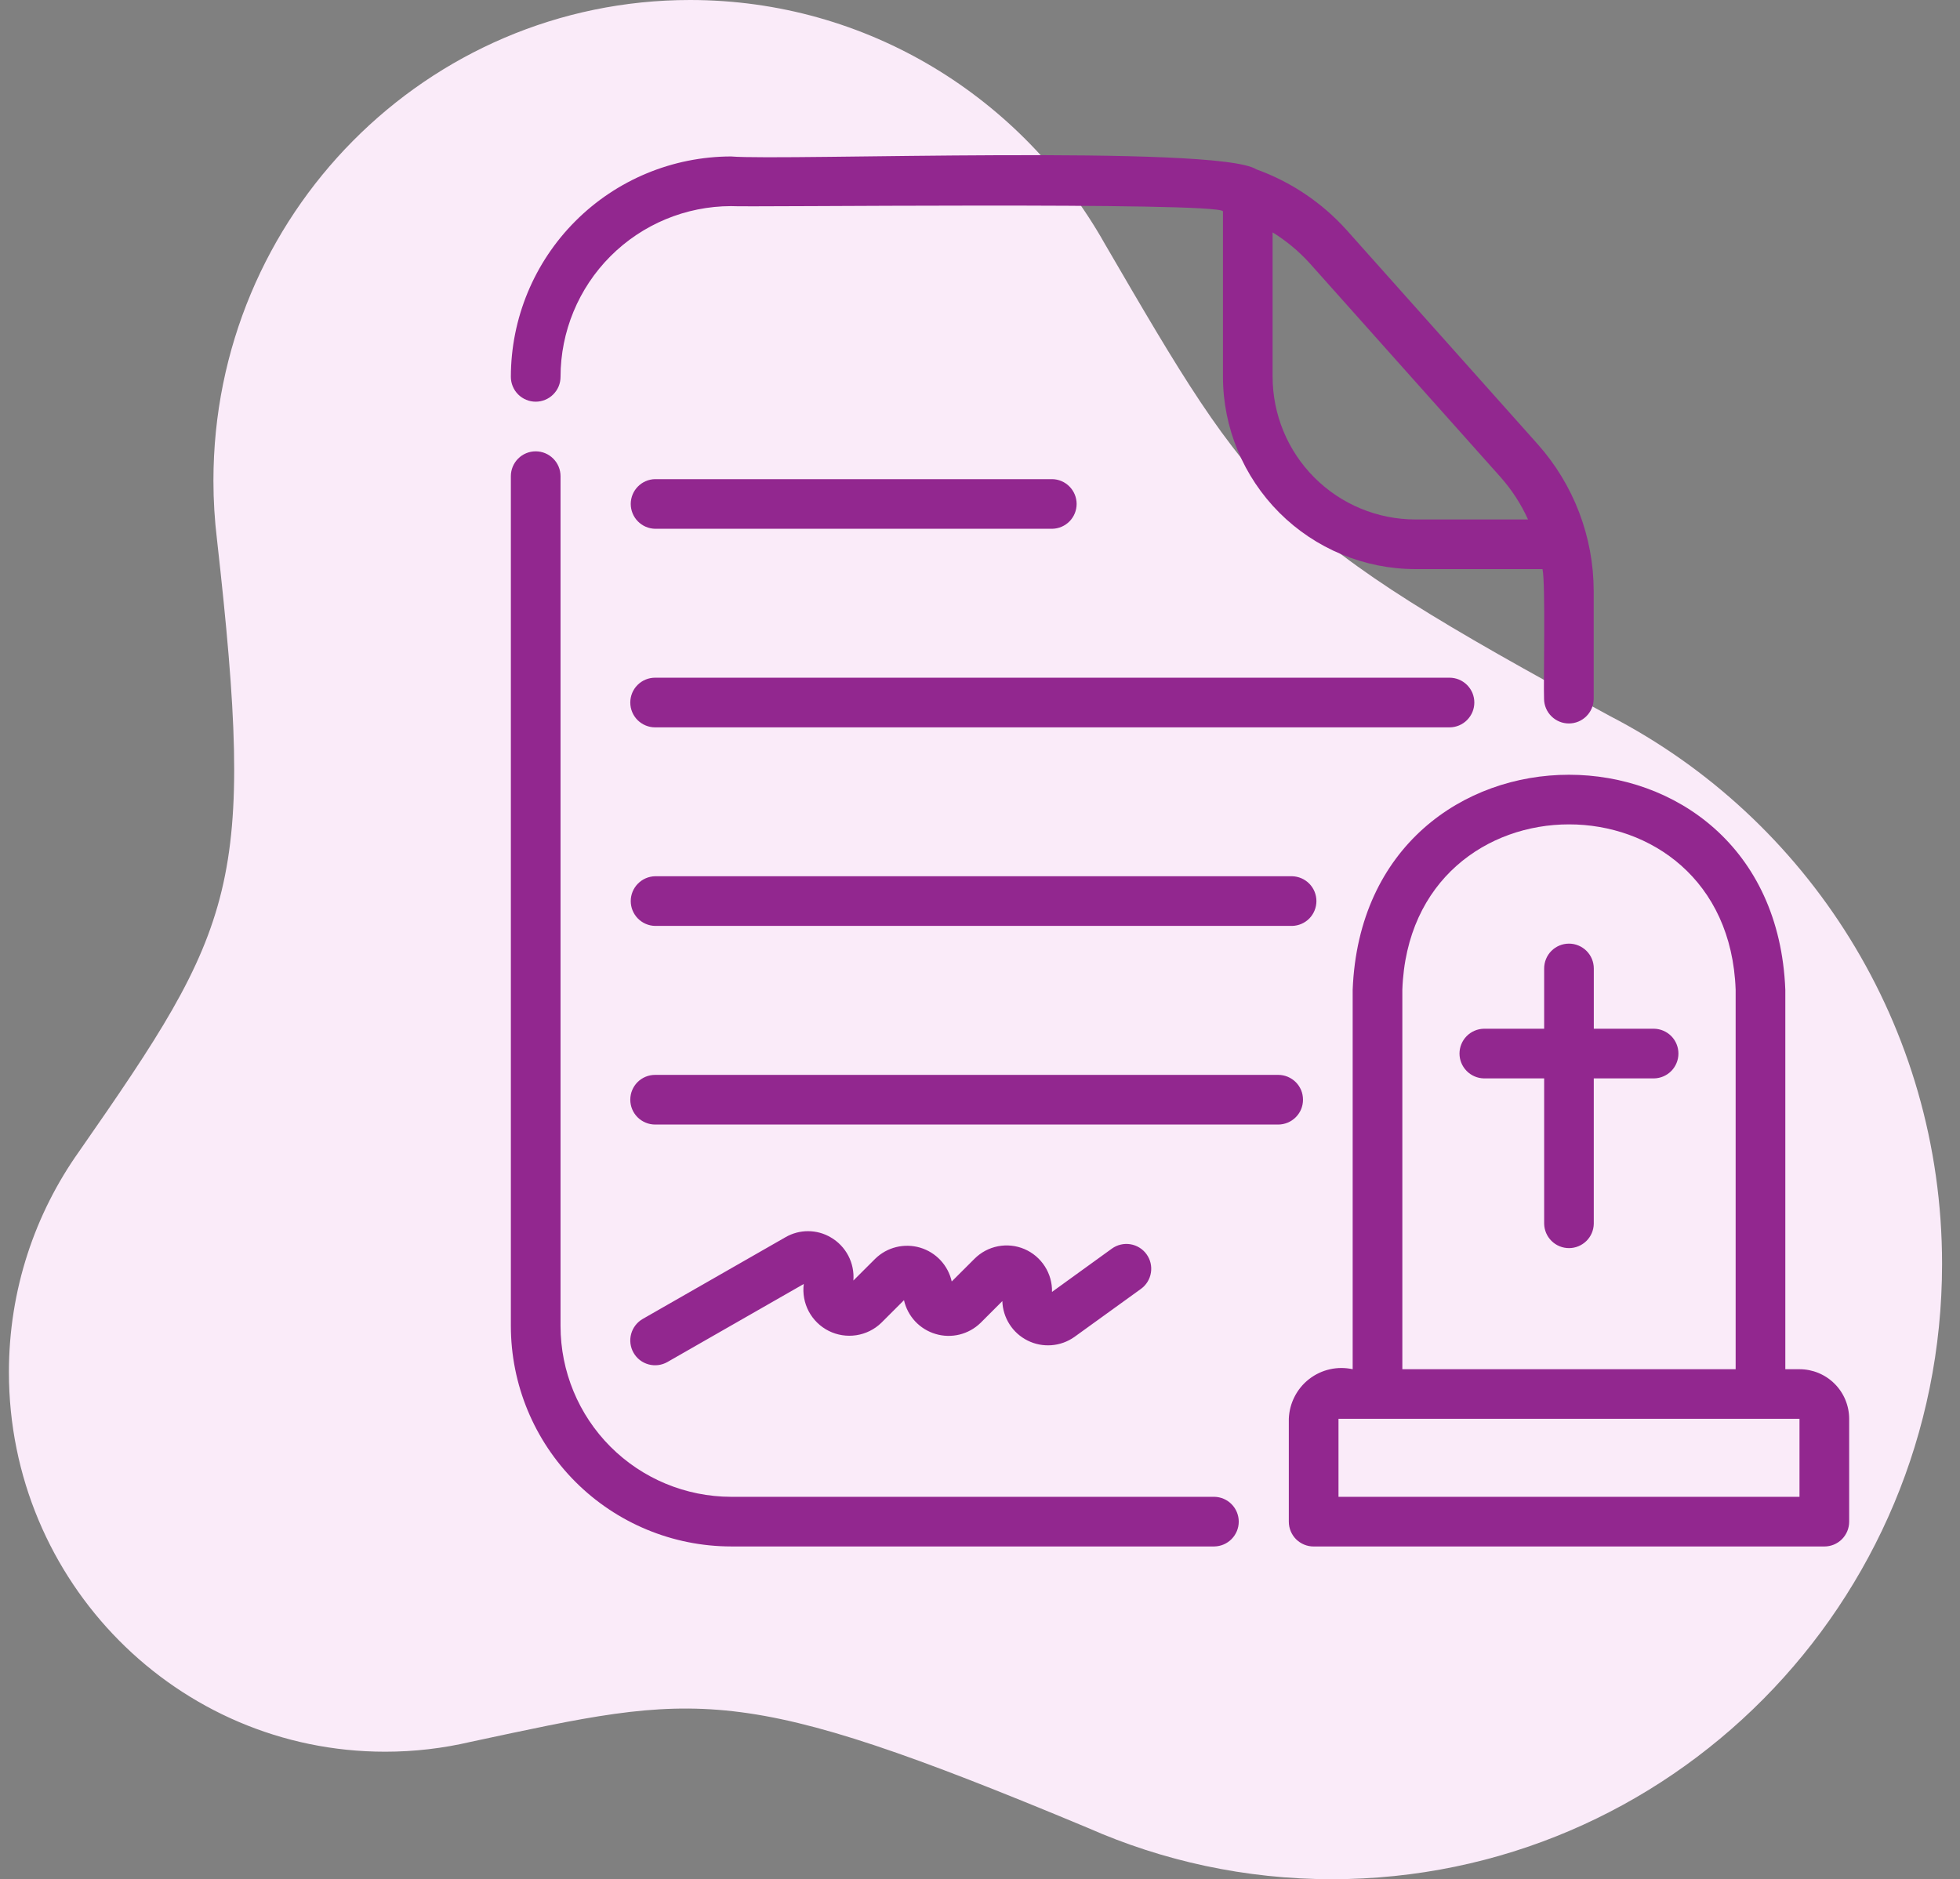 <?xml version="1.0" encoding="UTF-8"?> <svg xmlns="http://www.w3.org/2000/svg" width="73" height="70" viewBox="0 0 73 70" fill="none"><rect x="0" y="0" width="73" height="70" fill="#808080" stroke="none"/><path d="M8.08 20.082C7.994 19.369 7.949 18.643 7.949 17.906C7.949 8.017 15.896 0 25.7 0C32.322 0 38.096 3.658 41.147 9.08C46.81 18.806 47.417 19.862 59.964 26.673C67.306 30.471 72.332 38.183 72.332 47.081C72.332 59.739 62.16 70 49.611 70C46.377 70 43.301 69.317 40.516 68.088C27.378 62.605 26.097 63.056 17.525 64.885C16.503 65.124 15.44 65.251 14.346 65.251C6.606 65.251 0.332 58.922 0.332 51.114C0.332 48.047 1.301 45.207 2.947 42.89C8.803 34.476 9.533 33.018 8.08 20.082Z" fill="#FAEBF9"></path><path d="M50.38 36.869C50.804 26.184 66.075 26.195 66.494 36.869V51.003H67.022C67.513 51.003 67.983 51.198 68.33 51.545C68.677 51.891 68.871 52.361 68.872 52.851V56.681C68.872 56.803 68.848 56.924 68.802 57.036C68.755 57.148 68.687 57.25 68.602 57.336C68.516 57.422 68.414 57.489 68.302 57.536C68.19 57.582 68.069 57.606 67.947 57.606C66.764 57.609 49.433 57.602 48.93 57.606C48.808 57.607 48.688 57.583 48.575 57.537C48.463 57.491 48.36 57.423 48.273 57.337C48.187 57.251 48.119 57.148 48.072 57.036C48.026 56.924 48.002 56.803 48.002 56.681V52.851C48.012 52.564 48.085 52.283 48.216 52.027C48.346 51.771 48.531 51.546 48.758 51.37C48.985 51.194 49.248 51.069 49.528 51.006C49.809 50.942 50.099 50.942 50.38 51.003V36.869ZM19.952 16.812C20.197 16.812 20.432 16.91 20.605 17.083C20.779 17.256 20.877 17.492 20.877 17.737V49.395C20.878 51.08 21.546 52.697 22.736 53.889C23.927 55.082 25.542 55.752 27.227 55.756H45.23C45.472 55.761 45.703 55.86 45.872 56.033C46.041 56.206 46.137 56.438 46.137 56.681C46.137 56.923 46.041 57.155 45.872 57.328C45.703 57.501 45.472 57.6 45.23 57.605H27.227C25.052 57.602 22.967 56.735 21.43 55.196C19.892 53.657 19.029 51.571 19.027 49.395V17.737C19.027 17.492 19.125 17.256 19.298 17.083C19.471 16.909 19.707 16.812 19.952 16.812ZM49.852 55.757H67.022V52.851H49.852V55.757ZM64.644 36.869C64.353 28.653 52.52 28.655 52.23 36.869V51.003H64.644V36.869ZM30.099 45.861C30.395 45.862 30.687 45.941 30.942 46.092C31.22 46.253 31.446 46.49 31.595 46.774C31.744 47.059 31.809 47.38 31.784 47.7L32.598 46.888C32.815 46.676 33.084 46.526 33.378 46.454C33.672 46.382 33.981 46.389 34.272 46.475C34.562 46.562 34.824 46.724 35.03 46.945C35.237 47.167 35.381 47.44 35.447 47.735L36.296 46.888C36.535 46.649 36.839 46.487 37.171 46.423C37.502 46.359 37.846 46.395 38.156 46.528C38.467 46.661 38.73 46.885 38.913 47.169C39.096 47.453 39.19 47.785 39.182 48.123L41.413 46.51C41.612 46.367 41.859 46.309 42.101 46.348C42.342 46.388 42.559 46.52 42.702 46.719C42.846 46.917 42.905 47.164 42.866 47.406C42.828 47.648 42.695 47.865 42.497 48.009L40.013 49.803C39.762 49.98 39.467 50.086 39.161 50.109C38.855 50.132 38.547 50.073 38.273 49.935C37.998 49.798 37.765 49.589 37.6 49.33C37.434 49.071 37.342 48.773 37.332 48.466L36.52 49.278C36.302 49.49 36.032 49.639 35.738 49.712C35.444 49.784 35.136 49.777 34.846 49.69C34.555 49.604 34.293 49.442 34.086 49.221C33.879 48.999 33.735 48.726 33.669 48.431L32.821 49.278C32.566 49.524 32.241 49.684 31.891 49.737C31.54 49.79 31.182 49.734 30.865 49.575C30.549 49.416 30.289 49.162 30.122 48.849C29.956 48.537 29.891 48.179 29.936 47.828L24.859 50.734C24.646 50.856 24.394 50.888 24.157 50.824C24.04 50.792 23.93 50.738 23.834 50.664C23.738 50.59 23.657 50.497 23.597 50.391C23.536 50.286 23.498 50.17 23.482 50.05C23.467 49.929 23.475 49.806 23.507 49.689C23.539 49.572 23.594 49.462 23.668 49.366C23.742 49.27 23.835 49.189 23.94 49.129L29.254 46.087C29.511 45.938 29.802 45.86 30.099 45.861ZM58.437 35.15C58.681 35.15 58.916 35.248 59.09 35.421C59.263 35.594 59.361 35.83 59.361 36.075V38.32H61.606C61.849 38.325 62.08 38.425 62.249 38.597C62.418 38.77 62.513 39.003 62.513 39.245C62.513 39.487 62.418 39.719 62.249 39.892C62.08 40.065 61.849 40.165 61.606 40.17H59.36V45.585C59.356 45.827 59.257 46.058 59.084 46.227C58.911 46.397 58.679 46.492 58.437 46.492C58.194 46.492 57.962 46.397 57.789 46.227C57.616 46.058 57.517 45.828 57.512 45.586V40.17H55.267C55.025 40.165 54.794 40.065 54.624 39.892C54.455 39.719 54.359 39.487 54.359 39.245C54.359 39.003 54.455 38.77 54.624 38.597C54.793 38.425 55.024 38.325 55.266 38.32H57.512V36.075C57.512 35.83 57.609 35.594 57.782 35.421C57.956 35.247 58.191 35.15 58.437 35.15ZM47.606 40.039C47.728 40.039 47.848 40.063 47.96 40.109C48.072 40.156 48.174 40.224 48.26 40.309C48.346 40.395 48.414 40.497 48.461 40.609C48.507 40.721 48.53 40.842 48.53 40.964C48.53 41.085 48.507 41.205 48.461 41.317C48.414 41.429 48.346 41.531 48.26 41.617C48.174 41.703 48.072 41.772 47.96 41.818C47.848 41.864 47.728 41.889 47.606 41.889H24.399C24.154 41.889 23.919 41.79 23.745 41.617C23.572 41.444 23.475 41.209 23.475 40.964C23.475 40.718 23.572 40.483 23.745 40.309C23.919 40.136 24.154 40.039 24.399 40.039H47.606ZM48.124 32.64C48.366 32.645 48.596 32.745 48.766 32.918C48.935 33.091 49.03 33.323 49.03 33.565C49.03 33.807 48.935 34.04 48.766 34.213C48.596 34.385 48.366 34.485 48.124 34.49H24.398C24.157 34.485 23.926 34.385 23.757 34.213C23.587 34.04 23.492 33.807 23.492 33.565C23.492 33.323 23.587 33.091 23.757 32.918C23.926 32.745 24.157 32.645 24.398 32.64H48.124ZM53.986 25.244C54.108 25.244 54.228 25.268 54.34 25.314C54.452 25.361 54.554 25.429 54.64 25.515C54.725 25.6 54.794 25.702 54.841 25.814C54.887 25.927 54.911 26.047 54.911 26.169C54.911 26.29 54.887 26.41 54.841 26.522C54.794 26.634 54.725 26.736 54.64 26.822C54.554 26.908 54.452 26.977 54.34 27.023C54.228 27.07 54.108 27.094 53.986 27.094H24.399C24.154 27.094 23.919 26.995 23.745 26.822C23.572 26.649 23.475 26.414 23.475 26.169C23.475 25.924 23.572 25.688 23.745 25.515C23.919 25.341 24.154 25.244 24.399 25.244H53.986ZM27.227 5.828C29.16 5.994 45.343 5.378 46.789 6.307C48.079 6.771 49.235 7.547 50.152 8.566L57.273 16.548C58.612 18.052 59.353 19.995 59.357 22.009V26.04C59.353 26.282 59.254 26.513 59.081 26.683C58.908 26.854 58.675 26.949 58.433 26.949C58.19 26.949 57.957 26.854 57.784 26.683C57.611 26.513 57.512 26.282 57.508 26.04C57.483 25.412 57.568 21.757 57.451 21.199H52.715C50.815 21.197 48.994 20.442 47.65 19.099C46.307 17.755 45.551 15.934 45.549 14.034V7.868C45.27 7.514 27.648 7.725 27.227 7.678C25.542 7.681 23.927 8.352 22.736 9.545C21.546 10.737 20.878 12.354 20.877 14.039C20.877 14.16 20.853 14.28 20.807 14.392C20.76 14.505 20.691 14.606 20.605 14.692C20.52 14.778 20.418 14.846 20.306 14.892C20.194 14.939 20.073 14.963 19.952 14.963C19.831 14.963 19.71 14.939 19.598 14.892C19.486 14.846 19.384 14.778 19.298 14.692C19.212 14.606 19.144 14.505 19.098 14.392C19.051 14.28 19.027 14.16 19.027 14.039C19.029 11.863 19.892 9.776 21.43 8.237C22.967 6.698 25.052 5.832 27.227 5.828ZM39.191 17.848C39.434 17.852 39.664 17.952 39.834 18.125C40.004 18.298 40.099 18.53 40.099 18.772C40.099 19.014 40.004 19.247 39.834 19.42C39.665 19.592 39.434 19.692 39.192 19.697H24.398C24.157 19.692 23.926 19.592 23.757 19.42C23.587 19.247 23.492 19.014 23.492 18.772C23.492 18.53 23.587 18.298 23.757 18.125C23.926 17.952 24.157 17.852 24.398 17.848H39.191ZM47.398 14.034C47.4 15.444 47.96 16.795 48.957 17.792C49.954 18.788 51.305 19.349 52.715 19.35H56.911C56.653 18.779 56.31 18.25 55.895 17.78L48.775 9.8C48.372 9.356 47.908 8.971 47.398 8.656V14.034Z" fill="#92278F"></path></svg> 